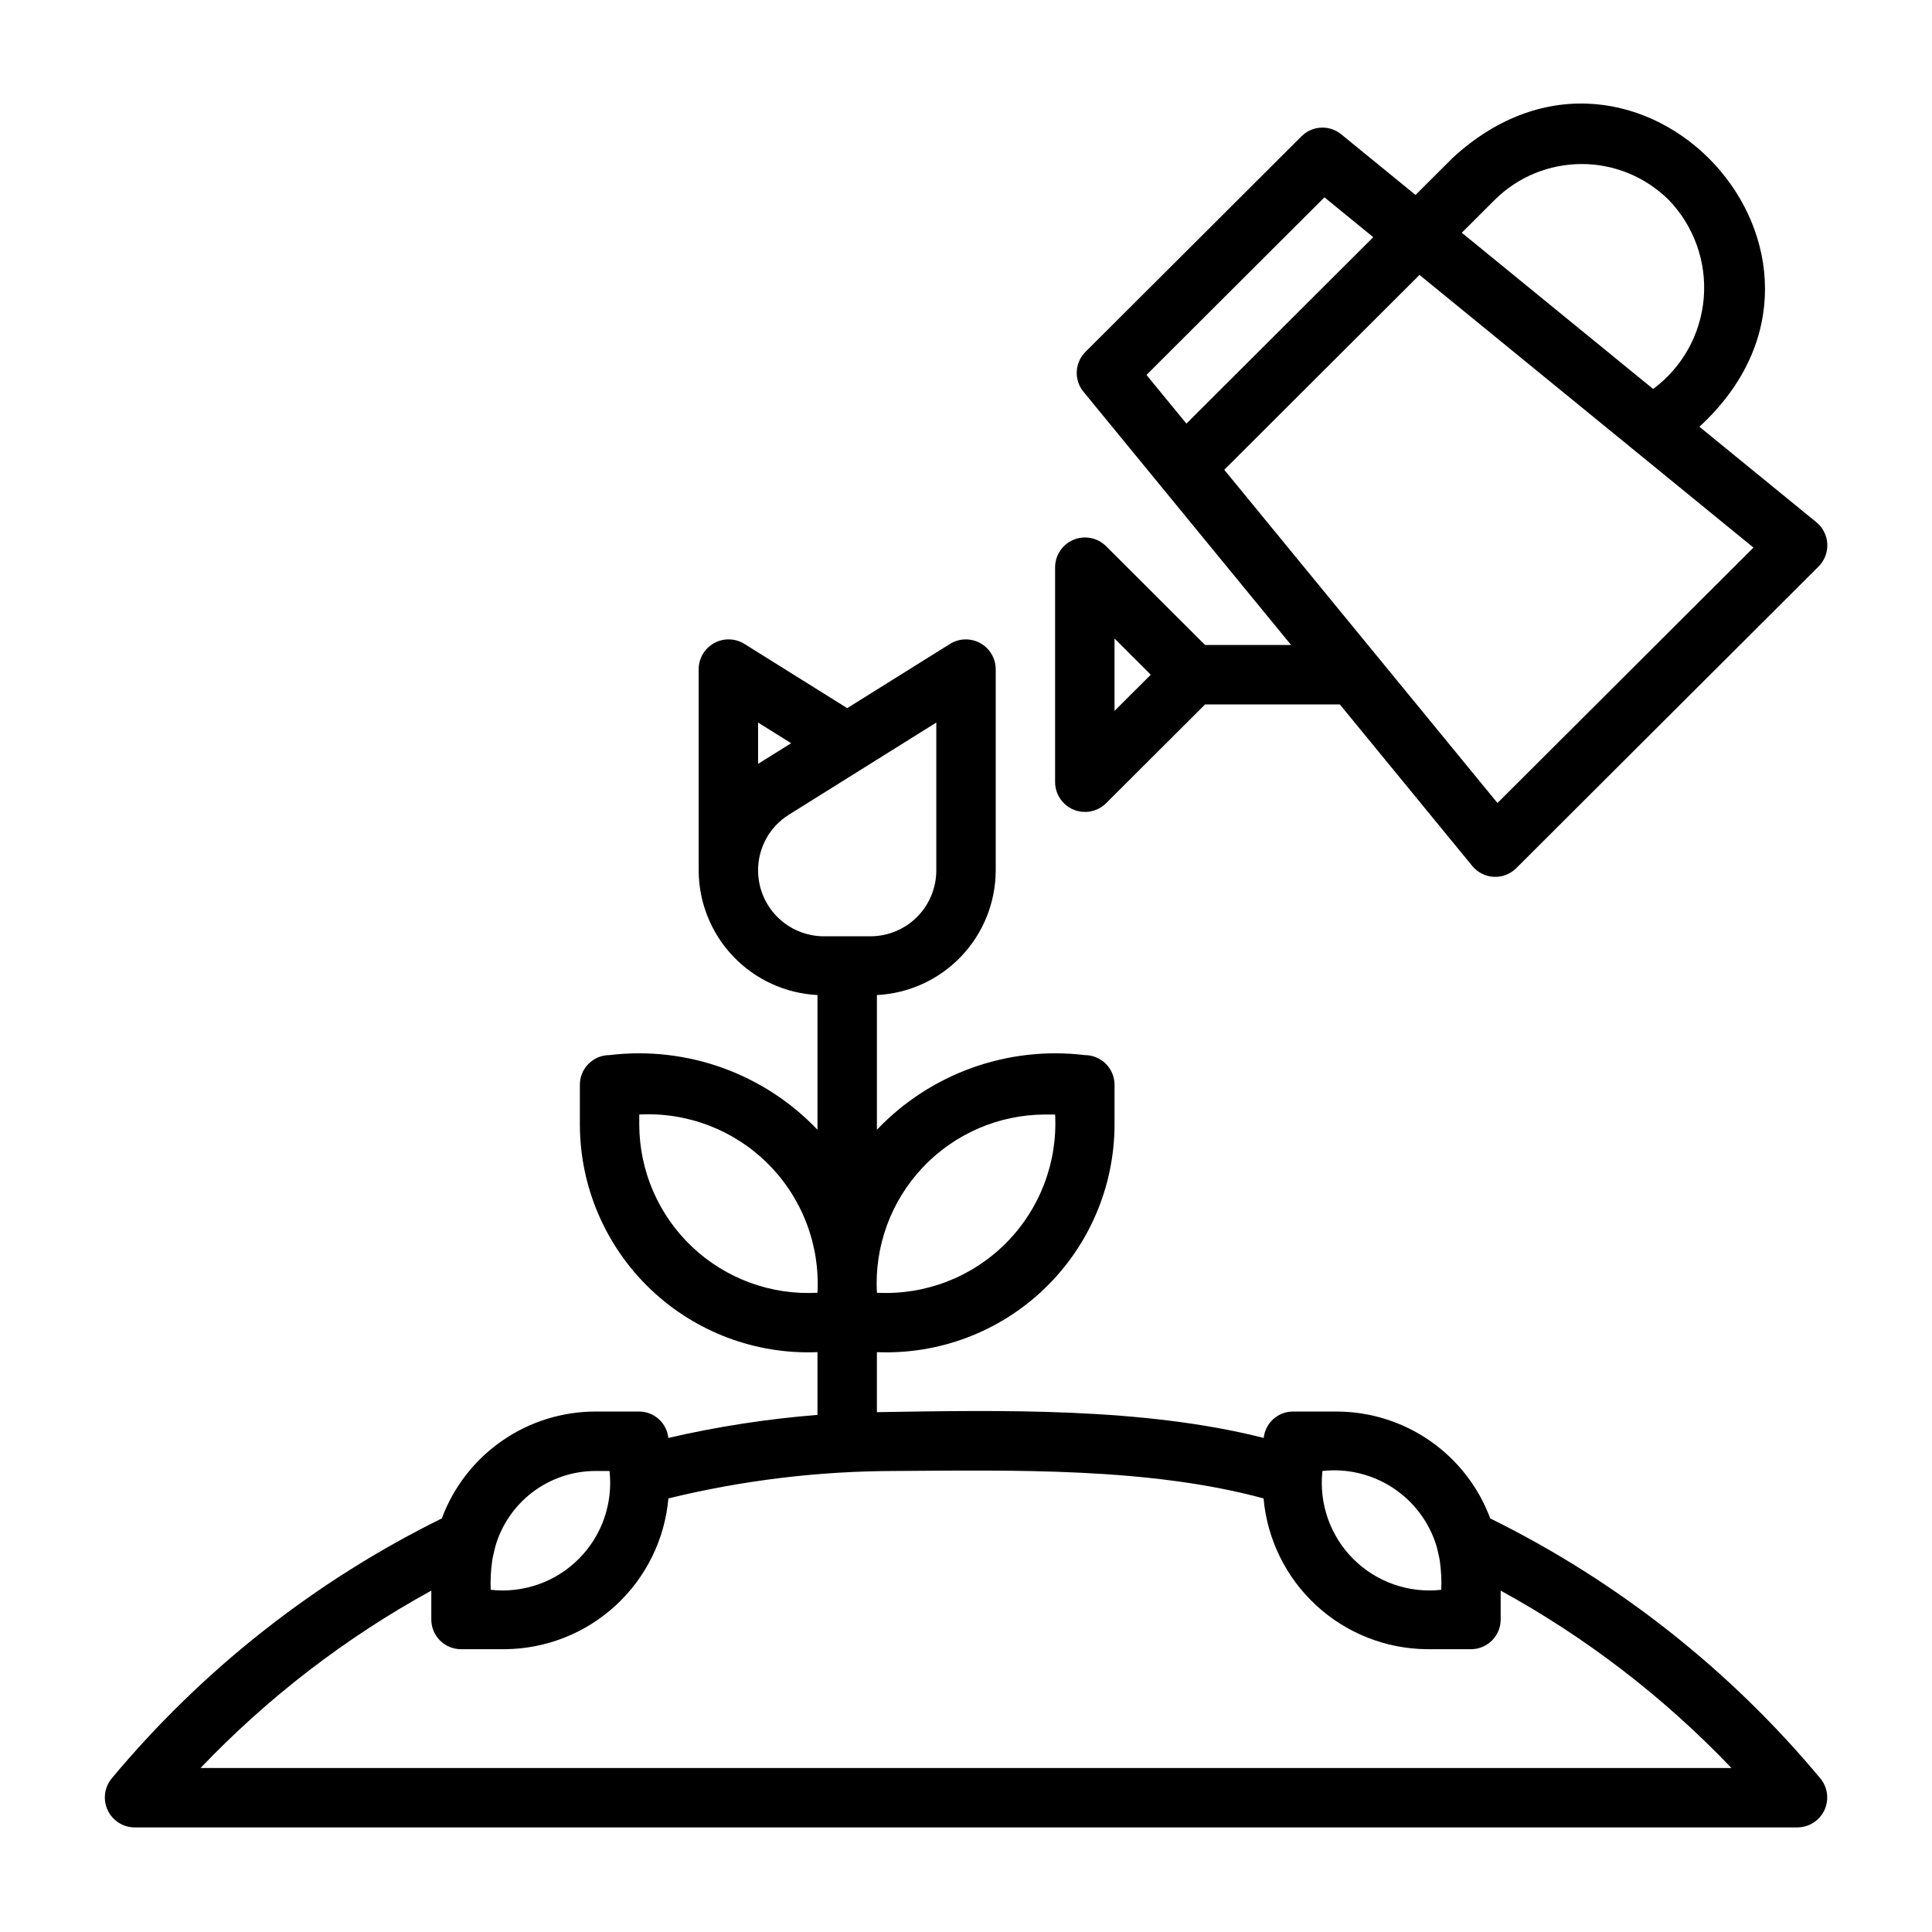 <?xml version="1.0" encoding="UTF-8"?>
<!-- The Best Svg Icon site in the world: iconSvg.co, Visit us! https://iconsvg.co -->
<svg fill="#000000" width="800px" height="800px" version="1.1" viewBox="144 144 512 512" xmlns="http://www.w3.org/2000/svg">
 <g>
  <path d="m538.93 546.4c-3.09-8.305-8.641-15.465-15.91-20.527s-15.91-7.781-24.77-7.797h-11.656c-3.973 0.027-7.289 3.039-7.695 6.992-32.098-8.133-69.648-7.359-102.51-6.832v-15.902c16.43 0.68 32.426-5.363 44.309-16.73 11.879-11.367 18.621-27.082 18.668-43.527v-10.59c0-2.09-0.832-4.09-2.305-5.566-1.477-1.477-3.481-2.309-5.566-2.309-20.461-2.469-40.891 4.863-55.105 19.785v-35.699c8.477-0.426 16.469-4.09 22.328-10.234 5.859-6.144 9.137-14.301 9.16-22.789v-53.398c-0.035-2.844-1.594-5.453-4.086-6.836-2.488-1.379-5.527-1.316-7.957 0.16l-27.316 17.066-27.316-17.07c-2.434-1.477-5.473-1.539-7.965-0.156-2.488 1.379-4.047 3.988-4.082 6.836v53.398c0.023 8.488 3.301 16.645 9.16 22.789 5.859 6.144 13.852 9.809 22.328 10.234v35.699c-14.215-14.922-34.641-22.258-55.102-19.785-2.09 0-4.094 0.828-5.57 2.305-1.477 1.477-2.305 3.481-2.301 5.57v10.594-0.004c0.043 16.445 6.785 32.16 18.668 43.527 11.879 11.367 27.879 17.41 44.305 16.73v16.629c-13.309 1.059-26.523 3.102-39.535 6.106-0.406-3.953-3.723-6.965-7.695-6.992h-11.652c-8.855 0.016-17.5 2.734-24.77 7.797s-12.82 12.223-15.906 20.527c-33.684 16.613-63.504 40.109-87.539 68.969-1.902 2.359-2.297 5.598-1.012 8.344s4.023 4.523 7.055 4.574h440.83c3.035-0.051 5.773-1.82 7.062-4.57 1.285-2.746 0.895-5.984-1.012-8.348-24.035-28.859-53.855-52.355-87.539-68.969zm-118.03-107.04h2.719c0.676 12.723-4.082 25.129-13.09 34.141-9.008 9.008-21.418 13.766-34.141 13.09-0.68-12.25 3.699-24.242 12.113-33.172 8.414-8.93 20.129-14.012 32.398-14.059zm-67.238-98.402-8.762 5.477v-10.953zm-8.762 33.719c-0.02-6.023 3.086-11.625 8.203-14.801l19.586-12.242 0.008-0.004 19.434-12.148v39.195c-0.004 4.625-1.844 9.062-5.113 12.336-3.273 3.269-7.711 5.109-12.336 5.113h-12.332c-4.625-0.004-9.062-1.844-12.332-5.113-3.273-3.273-5.113-7.711-5.117-12.336zm-31.488 67.402v-2.719c12.723-0.676 25.133 4.082 34.141 13.09 9.008 9.012 13.766 21.418 13.09 34.141-12.25 0.68-24.242-3.699-33.172-12.113-8.93-8.414-14.012-20.129-14.059-32.398zm181.05 91.746c6.594-0.73 13.23 0.875 18.758 4.531 5.531 3.656 9.605 9.137 11.512 15.488 0.309 1.309 0.629 2.531 0.816 3.676 0.375 2.578 0.512 5.188 0.402 7.793-8.609 0.961-17.191-2.043-23.316-8.172-6.125-6.125-9.133-14.707-8.172-23.316zm-192.71 0h3.781c0.961 8.609-2.043 17.191-8.172 23.316-6.125 6.129-14.707 9.133-23.316 8.172-0.109-2.606 0.027-5.215 0.406-7.793 0.184-1.148 0.504-2.367 0.816-3.676l-0.004-0.004c1.656-5.754 5.133-10.816 9.906-14.426 4.777-3.609 10.598-5.57 16.582-5.59zm-104.61 78.719c17.855-18.719 38.484-34.574 61.16-47.016v7.656c0 2.086 0.832 4.09 2.309 5.566s3.477 2.305 5.566 2.305h11.652-0.004c10.895-0.094 21.363-4.234 29.367-11.621 8.008-7.387 12.977-17.488 13.945-28.34 19.68-4.809 39.867-7.25 60.125-7.269 31.215-0.195 67.215-0.988 97.594 7.273v-0.004c0.969 10.852 5.941 20.953 13.945 28.34 8.008 7.387 18.477 11.531 29.371 11.621h11.652c2.086 0 4.09-0.828 5.566-2.305s2.305-3.481 2.305-5.566v-7.656c22.68 12.441 43.309 28.297 61.164 47.016z"/>
  <path d="m594.36 257.09c49.102-45.176-16.406-116.34-65.383-71.254l-9.848 9.828-19.684-16.066c-3.129-2.562-7.688-2.332-10.539 0.527l-57.25 57.125c-2.867 2.859-3.098 7.43-0.531 10.562l20.605 25.129 0.008 0.012 34.418 41.977h-22.789l-26.324-26.266c-2.269-2.195-5.629-2.832-8.543-1.621-2.918 1.211-4.836 4.039-4.887 7.199v57.125c0.047 3.16 1.969 5.988 4.887 7.199 2.918 1.211 6.273 0.57 8.547-1.625l26.324-26.266h35.695l35.109 42.824h-0.004c1.41 1.719 3.481 2.762 5.699 2.871s4.379-0.723 5.953-2.293l80.152-79.98-0.004 0.004c1.562-1.582 2.391-3.746 2.281-5.965s-1.145-4.289-2.856-5.707zm-155 75.305v-19.18l9.609 9.59zm146.87-135.41c6.688 6.922 10.07 16.391 9.281 25.984-0.789 9.598-5.676 18.383-13.406 24.117l-50.715-41.406 8.707-8.695c6.129-6.094 14.422-9.516 23.066-9.516 8.641 0 16.934 3.422 23.066 9.516zm-91.238-0.691 12.934 10.559-49.516 49.41-10.578-12.902zm45.855 160.51-72.406-88.309 51.742-51.637c20.125 16.434 68.961 56.301 88.5 72.254z"/>
 </g>
</svg>